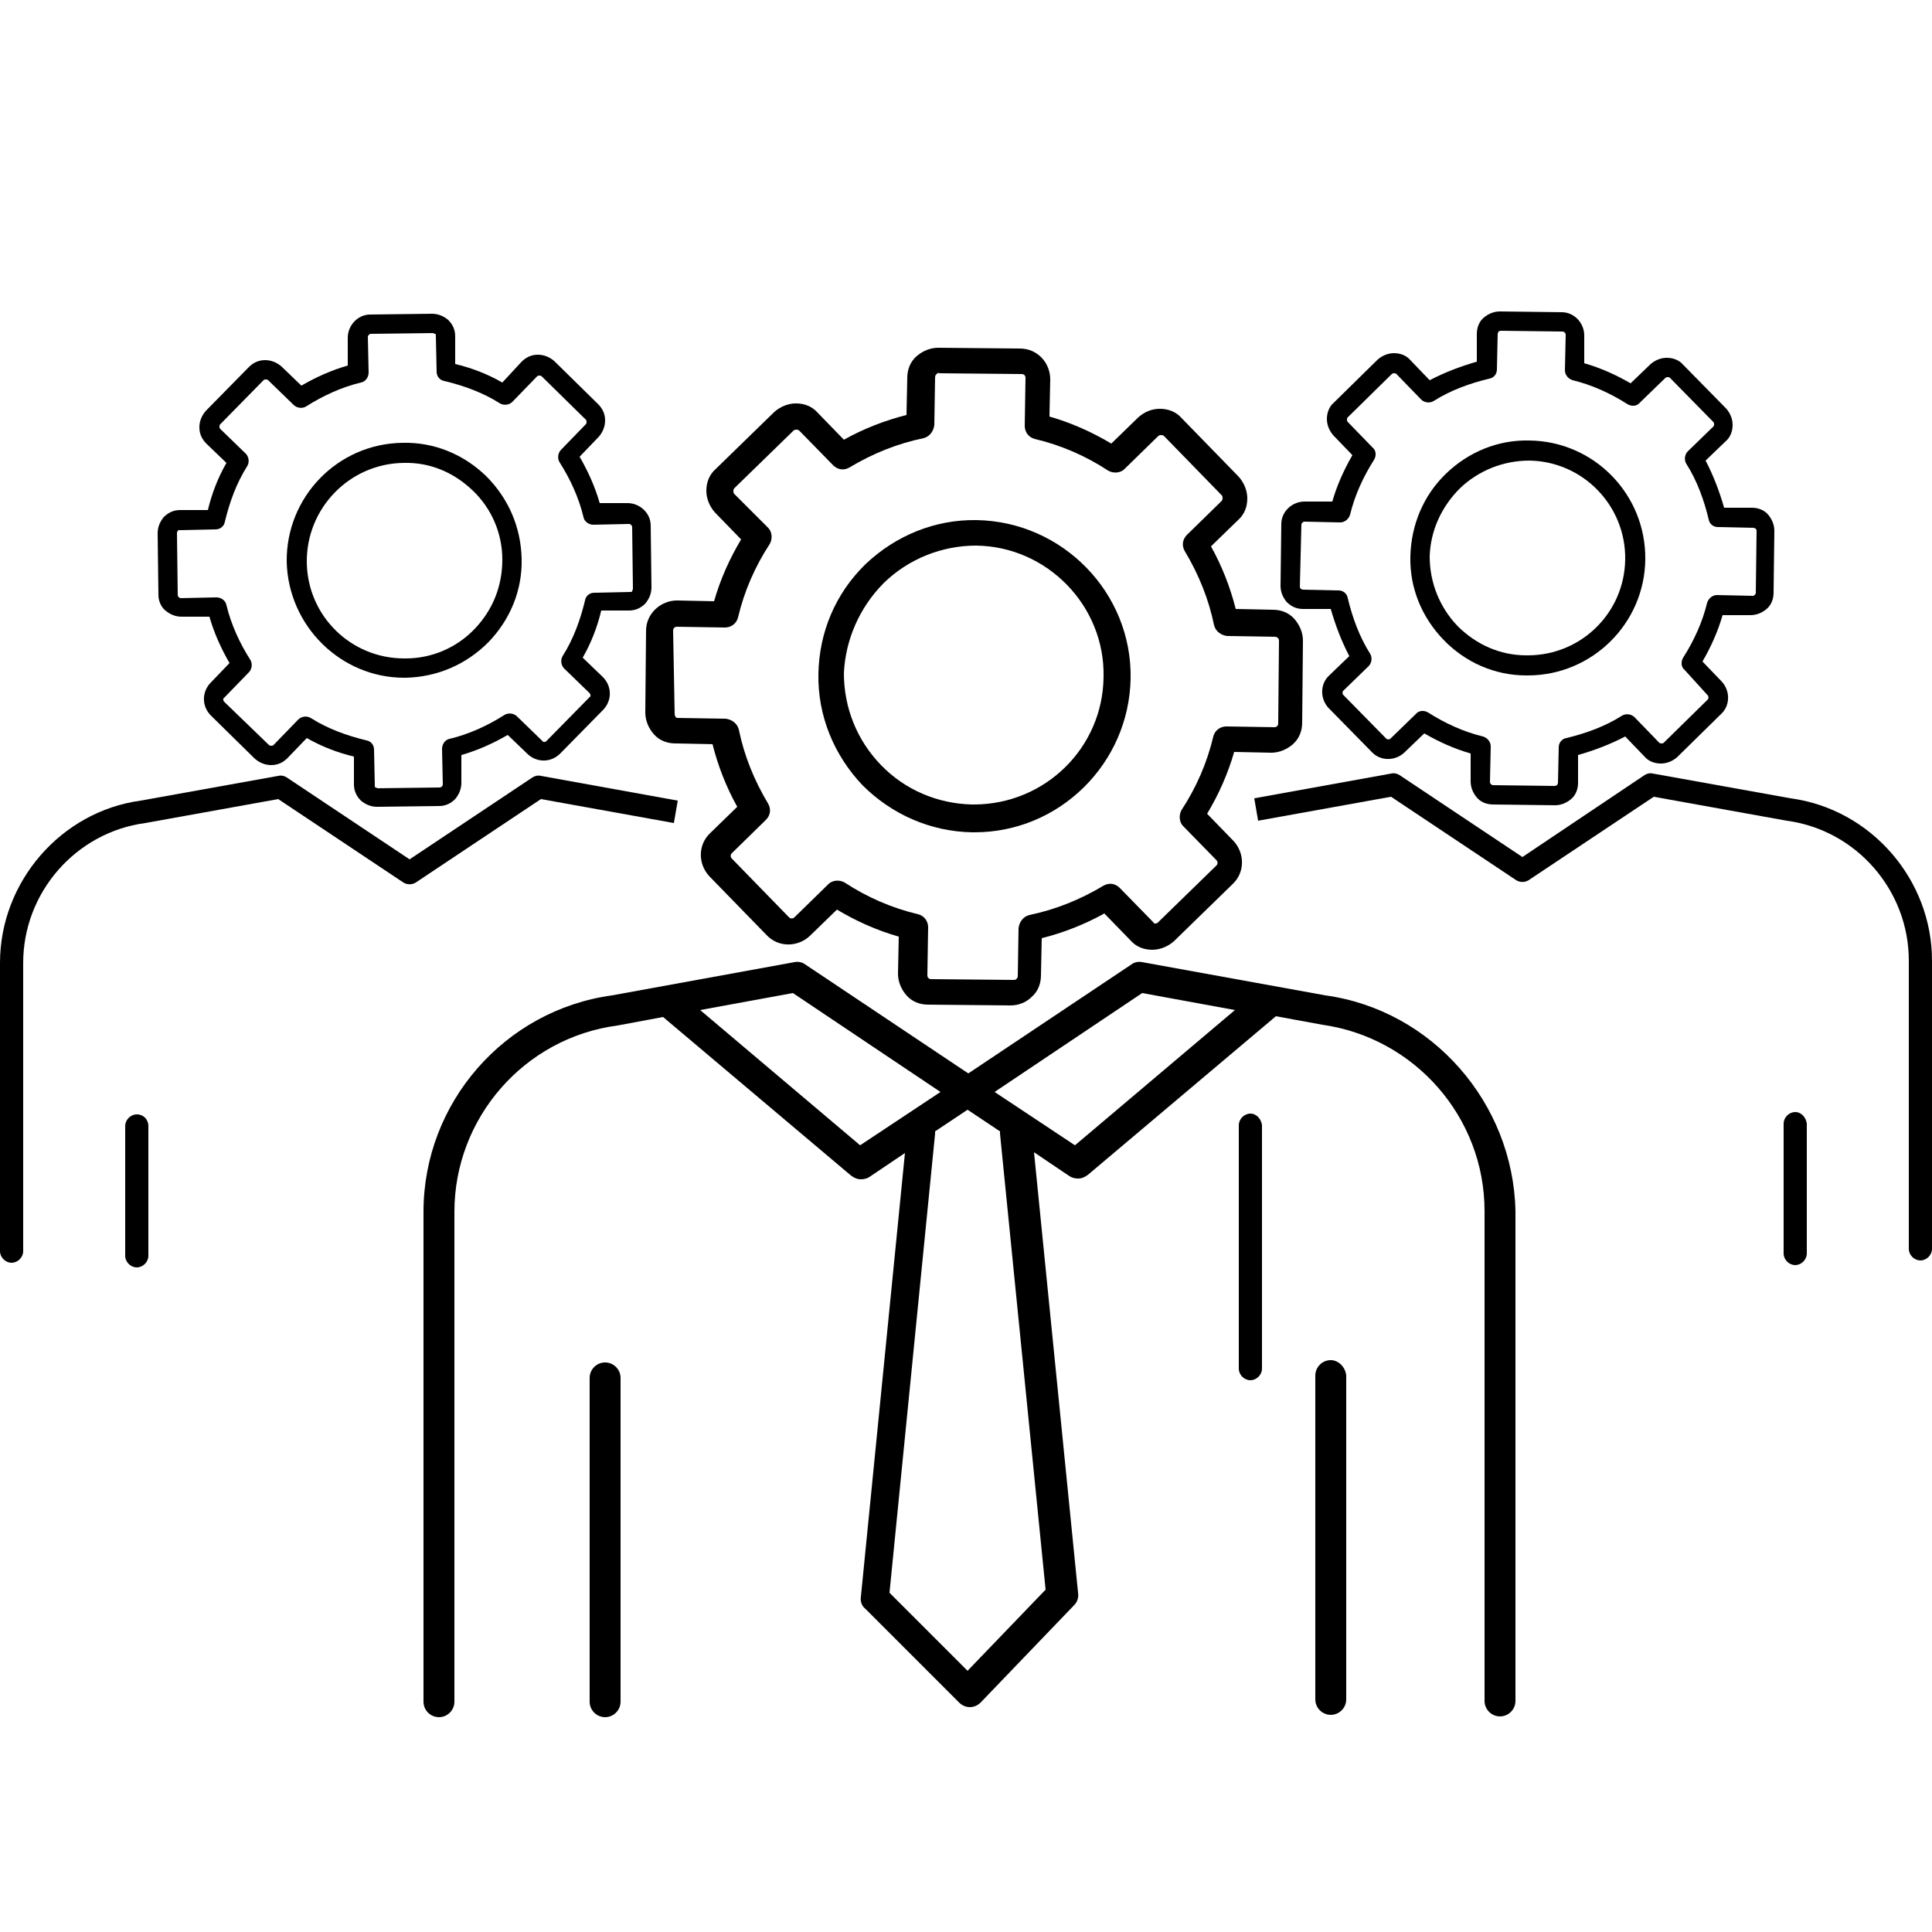 <?xml version="1.0" encoding="utf-8"?>
<!-- Generator: Adobe Illustrator 24.3.0, SVG Export Plug-In . SVG Version: 6.00 Build 0)  -->
<svg version="1.1" id="Calque_1" xmlns="http://www.w3.org/2000/svg" xmlns:xlink="http://www.w3.org/1999/xlink" x="0px" y="0px"
	 viewBox="0 0 250 250" style="enable-background:new 0 0 250 250;" xml:space="preserve">
<g>
	<path d="M125.8,107.7c0.1,0,0.2,0,0.3,0c11,0,20-8.9,20.2-19.9c0.2-11.1-8.8-20.3-19.9-20.5c-5.4-0.1-10.5,2-14.4,5.7
		c-3.9,3.8-6,8.8-6.1,14.2c-0.1,5.4,2,10.5,5.7,14.4C115.4,105.4,120.4,107.6,125.8,107.7z M114.4,75.4c3.2-3.1,7.5-4.8,11.9-4.8
		c9.2,0.1,16.7,7.8,16.5,17c-0.1,9.2-7.6,16.5-16.8,16.5c-0.1,0-0.2,0-0.2,0c-4.5-0.1-8.7-1.9-11.8-5.1c-3.1-3.2-4.8-7.4-4.8-11.9
		C109.4,82.8,111.2,78.6,114.4,75.4z"/>
	<path d="M171.5,128.8l-23.7-4.3c-0.5-0.1-1,0-1.4,0.3l-21.1,14.1l-21.1-14.1c-0.4-0.3-0.9-0.4-1.4-0.3l-23.6,4.3
		c-13.9,1.9-24.4,13.9-24.4,28v63.4c0,1.1,0.9,2,2,2c1.1,0,2-0.9,2-2v-63.4c0-12.1,9-22.5,21.1-24.1l5.9-1.1l24.3,20.5
		c0.4,0.3,0.8,0.5,1.3,0.5c0.4,0,0.8-0.1,1.1-0.3l4.6-3.1l-5.7,57.4c-0.1,0.6,0.1,1.2,0.6,1.6l12.1,12.1c0.4,0.4,0.9,0.6,1.4,0.6
		c0,0,0,0,0,0c0.5,0,1-0.2,1.4-0.6l12.1-12.6c0.4-0.4,0.6-1,0.5-1.6l-5.7-57l4.6,3.1c0.3,0.2,0.7,0.3,1.1,0.3c0.5,0,0.9-0.2,1.3-0.5
		l24.3-20.5l6,1.1c12,1.7,21,12,21,24.1v63.4c0,1.1,0.9,2,2,2c1.1,0,2-0.9,2-2v-63.4C195.8,142.7,185.3,130.7,171.5,128.8z
		 M111.3,148.2l-20.7-17.5l12-2.2l19.1,12.8L111.3,148.2z M135.3,205.7l-10.1,10.5l-10.1-10.1l5.9-59.4c0-0.1,0-0.2,0-0.3l4.2-2.8
		l4.2,2.8c0,0.1,0,0.2,0,0.3L135.3,205.7z M139.1,148.2l-10.4-6.9l19.1-12.8l12,2.2L139.1,148.2z"/>
	<path d="M172.2,176c-1.1,0-2,0.9-2,2v41.9c0,1.1,0.9,2,2,2c1.1,0,2-0.9,2-2V178C174.1,176.9,173.2,176,172.2,176z"/>
	<path d="M78.3,176.3c-1.1,0-2,0.9-2,2v41.9c0,1.1,0.9,2,2,2c1.1,0,2-0.9,2-2v-41.9C80.3,177.2,79.4,176.3,78.3,176.3z"/>
	<path d="M168.6,78.8l3.6,0c0.6,2.1,1.4,4.2,2.4,6.1l-2.6,2.5c-1.2,1.1-1.2,3-0.1,4.2l5.6,5.7c1.1,1.2,3,1.2,4.2,0.1l2.6-2.5
		c1.9,1.1,3.9,2,6,2.6l0,3.6c0,0.8,0.3,1.5,0.8,2.1c0.5,0.6,1.3,0.9,2.1,0.9l8,0.1c0,0,0,0,0,0c0.8,0,1.5-0.3,2.1-0.8
		c0.6-0.5,0.9-1.3,0.9-2.1l0-3.6c2.1-0.6,4.2-1.4,6.1-2.4l2.5,2.6c0.5,0.6,1.3,0.9,2.1,0.9c0.8,0,1.5-0.3,2.1-0.8l5.7-5.6
		c1.2-1.1,1.2-3,0.1-4.2l-2.5-2.6c1.1-1.9,2-3.9,2.6-6l3.6,0c0.8,0,1.5-0.3,2.1-0.8c0.6-0.5,0.9-1.3,0.9-2.1l0.1-8
		c0-0.8-0.3-1.5-0.8-2.1c-0.5-0.6-1.3-0.9-2.1-0.9l-3.6,0c-0.6-2.1-1.4-4.2-2.4-6.1l2.6-2.5c0.6-0.5,0.9-1.3,0.9-2.1
		c0-0.8-0.3-1.5-0.8-2.1l-5.6-5.7c-0.5-0.6-1.3-0.9-2.1-0.9c-0.8,0-1.5,0.3-2.1,0.8l-2.6,2.5c-1.9-1.1-3.9-2-6-2.6l0-3.6
		c0-1.6-1.3-3-2.9-3l-8-0.1c-0.8,0-1.5,0.3-2.1,0.8c-0.6,0.5-0.9,1.3-0.9,2.1l0,3.6c-2.1,0.6-4.2,1.4-6.1,2.4l-2.5-2.6
		c-0.5-0.6-1.3-0.9-2.1-0.9c-0.8,0-1.5,0.3-2.1,0.8l-5.7,5.6c-0.6,0.5-0.9,1.3-0.9,2.1c0,0.8,0.3,1.5,0.8,2.1l2.5,2.6
		c-1.1,1.9-2,3.9-2.6,6l-3.6,0c-1.6,0-3,1.3-3,2.9l-0.1,8c0,0.8,0.3,1.5,0.8,2.1C167.1,78.5,167.8,78.8,168.6,78.8z M168.4,67.9
		c0-0.2,0.2-0.4,0.4-0.4c0,0,0,0,0,0l4.6,0.1c0,0,0,0,0,0c0.6,0,1.1-0.4,1.3-1c0.6-2.5,1.7-4.9,3.1-7.1c0.3-0.5,0.3-1.2-0.2-1.6
		l-3.2-3.3c-0.1-0.1-0.1-0.2-0.1-0.3c0-0.1,0-0.2,0.1-0.3l5.7-5.6c0.1-0.1,0.2-0.1,0.3-0.1c0.1,0,0.2,0,0.3,0.1l3.2,3.3
		c0.4,0.4,1.1,0.5,1.6,0.2c2.2-1.4,4.7-2.3,7.2-2.9c0.6-0.1,1-0.6,1-1.2l0.1-4.6c0-0.1,0.1-0.2,0.1-0.3c0.1,0,0.1-0.1,0.3-0.1l8,0.1
		c0.2,0,0.4,0.2,0.4,0.4l-0.1,4.6c0,0.6,0.4,1.1,1,1.3c2.5,0.6,4.9,1.7,7.1,3.1c0.5,0.3,1.2,0.3,1.6-0.2l3.3-3.2
		c0.1-0.1,0.2-0.1,0.3-0.1c0.1,0,0.2,0,0.3,0.1l5.6,5.7c0.1,0.1,0.1,0.2,0.1,0.3c0,0.1,0,0.2-0.1,0.3l-3.3,3.2
		c-0.4,0.4-0.5,1.1-0.2,1.6c1.4,2.2,2.3,4.7,2.9,7.2c0.1,0.6,0.6,1,1.2,1l4.6,0.1c0.1,0,0.2,0.1,0.3,0.1c0,0.1,0.1,0.1,0.1,0.3
		l-0.1,8c0,0.2-0.2,0.4-0.4,0.4l-4.6-0.1c0,0,0,0,0,0c-0.6,0-1.1,0.4-1.3,1c-0.6,2.5-1.7,4.9-3.1,7.1c-0.3,0.5-0.3,1.2,0.2,1.6
		L221,90c0.1,0.1,0.1,0.4,0,0.5l-5.7,5.6c-0.1,0.1-0.2,0.1-0.3,0.1c0,0,0,0,0,0c-0.1,0-0.2,0-0.3-0.1l-3.2-3.3
		c-0.4-0.4-1.1-0.5-1.6-0.2c-2.2,1.4-4.7,2.3-7.2,2.9c-0.6,0.1-1,0.6-1,1.2l-0.1,4.6c0,0.1-0.1,0.2-0.1,0.3c-0.1,0-0.2,0.1-0.3,0.1
		l-8-0.1c-0.2,0-0.4-0.2-0.4-0.4l0.1-4.6c0-0.6-0.4-1.1-1-1.3c-2.5-0.6-4.9-1.7-7.1-3.1c-0.5-0.3-1.2-0.3-1.6,0.2l-3.3,3.2
		c-0.1,0.1-0.4,0.1-0.5,0l-5.6-5.7c-0.1-0.1-0.1-0.4,0-0.5l3.3-3.2c0.4-0.4,0.5-1.1,0.2-1.6c-1.4-2.2-2.3-4.7-2.9-7.2
		c-0.1-0.6-0.6-1-1.2-1l-4.6-0.1c-0.1,0-0.2-0.1-0.3-0.1c0-0.1-0.1-0.1-0.1-0.3L168.4,67.9z"/>
	<path d="M197.5,87.4c0.1,0,0.1,0,0.2,0c8.3,0,15.1-6.7,15.2-15c0.1-8.4-6.6-15.3-15-15.4c-4.1-0.1-7.9,1.5-10.8,4.3
		c-2.9,2.8-4.5,6.6-4.6,10.7c-0.1,4.1,1.5,7.9,4.3,10.8C189.6,85.7,193.4,87.4,197.5,87.4z M188.9,63.2c2.4-2.3,5.6-3.6,9-3.6
		c6.9,0.1,12.5,5.8,12.4,12.8c-0.1,6.9-5.7,12.4-12.6,12.4c-0.1,0-0.1,0-0.2,0c-3.4,0-6.5-1.4-8.9-3.8c-2.3-2.4-3.6-5.6-3.6-9
		C185.1,68.7,186.5,65.6,188.9,63.2z"/>
	<path d="M232.3,143.9c-0.8,0-1.5,0.7-1.5,1.5v16.8c0,0.8,0.7,1.5,1.5,1.5c0.8,0,1.5-0.7,1.5-1.5v-16.8
		C233.7,144.6,233.1,143.9,232.3,143.9z"/>
	<path d="M161.8,144.1c-0.8,0-1.5,0.7-1.5,1.5v31.5c0,0.8,0.7,1.5,1.5,1.5c0.8,0,1.5-0.7,1.5-1.5v-31.5
		C163.2,144.8,162.6,144.1,161.8,144.1z"/>
	<path d="M231.7,103.3l-17.8-3.2c-0.4-0.1-0.8,0-1.1,0.2L197,110.9l-15.9-10.6c-0.3-0.2-0.7-0.3-1.1-0.2l-17.7,3.2l0.5,2.9l17.2-3.1
		l16.2,10.8c0.5,0.3,1.1,0.3,1.6,0l16.2-10.8l17.2,3.1c9,1.2,15.8,9,15.8,18.1v37.3c0,0.8,0.7,1.5,1.5,1.5c0.8,0,1.5-0.7,1.5-1.5
		v-37.3C250,113.8,242.1,104.7,231.7,103.3z"/>
	<path d="M21.4,79c0.6,0.5,1.3,0.8,2.1,0.8l3.6,0c0.6,2.1,1.5,4.1,2.6,6l-2.5,2.6c-1.1,1.2-1.1,3,0.1,4.2l5.7,5.6
		c0.6,0.5,1.3,0.8,2.1,0.8c0.8,0,1.5-0.3,2.1-0.9l2.5-2.6c1.9,1.1,4,1.9,6.1,2.4l0,3.6c0,0.8,0.3,1.5,0.9,2.1
		c0.6,0.5,1.3,0.8,2.1,0.8c0,0,0,0,0,0l8-0.1c0.8,0,1.5-0.3,2.1-0.9c0.5-0.6,0.8-1.3,0.8-2.1l0-3.6c2.1-0.6,4.1-1.5,6-2.6l2.6,2.5
		c1.2,1.1,3,1.1,4.2-0.1l5.6-5.7c1.1-1.2,1.1-3-0.1-4.2l-2.6-2.5c1.1-1.9,1.9-4,2.4-6.1l3.6,0c0.8,0,1.5-0.3,2.1-0.9
		c0.5-0.6,0.8-1.3,0.8-2.1l-0.1-8c0-1.6-1.4-2.9-3-2.9l-3.6,0c-0.6-2.1-1.5-4.1-2.6-6l2.5-2.6c0.5-0.6,0.8-1.3,0.8-2.1
		c0-0.8-0.3-1.5-0.9-2.1l-5.7-5.6c-0.6-0.5-1.3-0.8-2.1-0.8c-0.8,0-1.5,0.3-2.1,0.9L65,49.5c-1.9-1.1-4-1.9-6.1-2.4l0-3.6
		c0-0.8-0.3-1.5-0.9-2.1c-0.6-0.5-1.3-0.8-2.1-0.8l-8,0.1c-1.6,0-2.9,1.4-2.9,3l0,3.6c-2.1,0.6-4.1,1.5-6,2.6l-2.6-2.5
		c-0.6-0.5-1.3-0.8-2.1-0.8c-0.8,0-1.5,0.3-2.1,0.9l-5.6,5.7c-0.5,0.6-0.8,1.3-0.8,2.1c0,0.8,0.3,1.5,0.9,2.1l2.6,2.5
		c-1.1,1.9-1.9,4-2.4,6.1l-3.6,0c-0.8,0-1.5,0.3-2.1,0.9c-0.5,0.6-0.8,1.3-0.8,2.1l0.1,8C20.5,77.7,20.8,78.5,21.4,79z M23,68.7
		c0-0.1,0.1-0.1,0.3-0.1l4.6-0.1c0.6,0,1.1-0.4,1.2-1c0.6-2.5,1.5-5,2.9-7.2c0.3-0.5,0.2-1.2-0.2-1.6l-3.3-3.2
		c-0.1-0.1-0.1-0.2-0.1-0.3c0-0.1,0-0.2,0.1-0.3l5.6-5.7c0.1-0.1,0.2-0.1,0.3-0.1c0.1,0,0.2,0,0.3,0.1l3.3,3.2
		c0.4,0.4,1.1,0.5,1.6,0.2c2.2-1.4,4.6-2.5,7.1-3.1c0.6-0.1,1-0.7,1-1.3l-0.1-4.6c0-0.2,0.2-0.4,0.4-0.4l8-0.1
		c0.1,0,0.2,0.1,0.3,0.1c0.1,0,0.1,0.1,0.1,0.3l0.1,4.6c0,0.6,0.4,1.1,1,1.2c2.5,0.6,5,1.5,7.2,2.9c0.5,0.3,1.2,0.2,1.6-0.2l3.2-3.3
		c0.1-0.1,0.2-0.1,0.3-0.1c0.1,0,0.2,0,0.3,0.1l5.7,5.6c0.1,0.1,0.1,0.2,0.1,0.3c0,0.1,0,0.2-0.1,0.3l-3.2,3.3
		c-0.4,0.4-0.5,1.1-0.2,1.6c1.4,2.2,2.5,4.6,3.1,7.1c0.1,0.6,0.7,1,1.3,1c0,0,0,0,0,0l4.6-0.1c0,0,0,0,0,0c0.2,0,0.4,0.2,0.4,0.4
		l0.1,8c0,0.1-0.1,0.2-0.1,0.3c0,0.1-0.1,0.1-0.3,0.1l-4.6,0.1c-0.6,0-1.1,0.4-1.2,1c-0.6,2.5-1.5,5-2.9,7.2
		c-0.3,0.5-0.2,1.2,0.2,1.6l3.3,3.2c0.1,0.1,0.2,0.4,0,0.5l-5.6,5.7c-0.1,0.1-0.4,0.2-0.5,0l-3.3-3.2c-0.4-0.4-1.1-0.5-1.6-0.2
		c-2.2,1.4-4.6,2.5-7.1,3.1c-0.6,0.1-1,0.7-1,1.3l0.1,4.6c0,0.2-0.2,0.4-0.4,0.4l-8,0.1c-0.1,0-0.2-0.1-0.3-0.1
		c-0.1,0-0.1-0.1-0.1-0.3l-0.1-4.6c0-0.6-0.4-1.1-1-1.2c-2.5-0.6-5-1.5-7.2-2.9c-0.5-0.3-1.2-0.2-1.6,0.2l-3.2,3.3
		c-0.1,0.1-0.2,0.1-0.3,0.1c0,0,0,0,0,0c-0.1,0-0.2,0-0.3-0.1L29,90.8c-0.1-0.1-0.2-0.4,0-0.5l3.2-3.3c0.4-0.4,0.5-1.1,0.2-1.6
		c-1.4-2.2-2.5-4.6-3.1-7.1c-0.1-0.6-0.7-1-1.3-1c0,0,0,0,0,0l-4.6,0.1c-0.2,0-0.4-0.2-0.4-0.4l-0.1-8C22.9,68.8,23,68.7,23,68.7z"
		/>
	<path d="M52.3,87.7c0.1,0,0.1,0,0.2,0c4.1-0.1,7.8-1.7,10.7-4.6c2.8-2.9,4.4-6.7,4.3-10.8c-0.1-4.1-1.7-7.8-4.6-10.7
		c-2.9-2.8-6.7-4.4-10.8-4.3c-8.4,0.1-15.1,7-15,15.4C37.3,81,44.1,87.7,52.3,87.7z M52.2,59.9c3.4-0.1,6.5,1.2,9,3.6
		c2.4,2.3,3.8,5.5,3.8,8.9c0,3.4-1.2,6.5-3.6,9c-2.3,2.4-5.5,3.8-8.9,3.8c-0.1,0-0.1,0-0.2,0c-6.9,0-12.5-5.5-12.6-12.4
		C39.6,65.8,45.2,60,52.2,59.9z"/>
	<path d="M17.7,144.2c-0.8,0-1.5,0.7-1.5,1.5v16.8c0,0.8,0.7,1.5,1.5,1.5s1.5-0.7,1.5-1.5v-16.8C19.2,144.9,18.6,144.2,17.7,144.2z"
		/>
	<path d="M87.2,106.5l0.5-2.9l-17.7-3.2c-0.4-0.1-0.8,0-1.1,0.2L53,111.2l-15.9-10.6c-0.3-0.2-0.7-0.3-1.1-0.2l-17.8,3.2
		C7.9,105,0,114.1,0,124.6v37.3c0,0.8,0.7,1.5,1.5,1.5c0.8,0,1.5-0.7,1.5-1.5v-37.3c0-9.1,6.8-16.9,15.8-18.1l17.2-3.1l16.2,10.8
		c0.5,0.3,1.1,0.3,1.6,0L70,103.4L87.2,106.5z"/>
	<path d="M83.5,92.2c0,1,0.4,2,1.1,2.8c0.7,0.8,1.7,1.2,2.8,1.2l4.8,0.1c0.7,2.8,1.8,5.6,3.2,8.1l-3.5,3.4c-1.6,1.5-1.6,4-0.1,5.6
		l7.4,7.6c1.5,1.6,4,1.6,5.6,0.1l3.5-3.4c2.5,1.5,5.2,2.7,8,3.5l-0.1,4.8c0,1,0.4,2,1.1,2.8c0.7,0.8,1.7,1.2,2.8,1.2l10.6,0.1
		c0,0,0,0,0.1,0c1,0,2-0.4,2.7-1.1c0.8-0.7,1.2-1.7,1.2-2.8l0.1-4.8c2.8-0.7,5.6-1.8,8.1-3.2l3.4,3.5c0.7,0.8,1.7,1.2,2.8,1.2
		c1,0,2-0.4,2.8-1.1l7.6-7.4c1.6-1.5,1.6-4,0.1-5.6l-3.4-3.5c1.5-2.5,2.7-5.2,3.5-8l4.8,0.1c1,0,2-0.4,2.8-1.1
		c0.8-0.7,1.2-1.7,1.2-2.8l0.1-10.6c0-1-0.4-2-1.1-2.8c-0.7-0.8-1.7-1.2-2.8-1.2l-4.8-0.1c-0.7-2.8-1.8-5.6-3.2-8.1l3.5-3.4
		c0.8-0.7,1.2-1.7,1.2-2.8c0-1-0.4-2-1.1-2.8l-7.4-7.6c-0.7-0.8-1.7-1.2-2.8-1.2c-1.1,0-2,0.4-2.8,1.1l-3.5,3.4
		c-2.5-1.5-5.2-2.7-8-3.5l0.1-4.8c0-2.2-1.7-4-3.9-4l-10.6-0.1c-1,0-2,0.4-2.8,1.1c-0.8,0.7-1.2,1.7-1.2,2.8l-0.1,4.8
		c-2.8,0.7-5.6,1.8-8.1,3.2l-3.4-3.5c-0.7-0.8-1.7-1.2-2.8-1.2c-1,0-2,0.4-2.8,1.1l-7.6,7.4c-0.8,0.7-1.2,1.7-1.2,2.8
		c0,1,0.4,2,1.1,2.8l3.4,3.5c-1.5,2.5-2.7,5.2-3.5,8l-4.8-0.1c-2.1,0-4,1.7-4,3.9L83.5,92.2z M87.1,81.6c0-0.3,0.2-0.5,0.5-0.5
		c0,0,0,0,0,0l6.2,0.1c0,0,0,0,0,0c0.8,0,1.5-0.5,1.7-1.3c0.8-3.4,2.2-6.6,4.1-9.5c0.4-0.7,0.3-1.6-0.2-2.1L95,63.9
		c-0.1-0.1-0.1-0.3-0.1-0.4c0-0.1,0-0.2,0.2-0.4l7.6-7.4c0.1-0.1,0.3-0.1,0.4-0.1c0.1,0,0.2,0,0.4,0.2l4.3,4.4
		c0.6,0.6,1.4,0.7,2.1,0.3c3-1.8,6.2-3.1,9.6-3.8c0.8-0.2,1.3-0.9,1.4-1.7l0.1-6.2c0-0.2,0.1-0.3,0.2-0.4c0.1-0.1,0.2-0.2,0.4-0.1
		l10.6,0.1c0.3,0,0.5,0.2,0.5,0.5l-0.1,6.2c0,0.8,0.5,1.5,1.3,1.7c3.4,0.8,6.6,2.2,9.5,4.1c0.7,0.4,1.6,0.3,2.1-0.2l4.4-4.3
		c0.1-0.1,0.3-0.1,0.4-0.1c0.1,0,0.2,0,0.4,0.2l7.4,7.6c0.1,0.1,0.1,0.3,0.1,0.4c0,0.1,0,0.2-0.2,0.4l-4.4,4.3
		c-0.6,0.6-0.7,1.4-0.3,2.1c1.8,3,3.1,6.2,3.8,9.6c0.2,0.8,0.9,1.3,1.7,1.4l6.2,0.1c0.2,0,0.3,0.1,0.4,0.2c0.1,0.1,0.1,0.2,0.1,0.4
		l-0.1,10.6c0,0.3-0.2,0.5-0.5,0.5l-6.2-0.1c0,0,0,0,0,0c-0.8,0-1.5,0.5-1.7,1.3c-0.8,3.4-2.2,6.6-4.1,9.5c-0.4,0.7-0.3,1.6,0.2,2.1
		l4.3,4.4c0.2,0.2,0.2,0.5,0,0.7l-7.6,7.4c-0.1,0.1-0.3,0.1-0.3,0.1c0,0,0,0,0,0c-0.1,0-0.2,0-0.3-0.2l-4.3-4.4
		c-0.6-0.6-1.4-0.7-2.1-0.3c-3,1.8-6.2,3.1-9.6,3.8c-0.8,0.2-1.3,0.9-1.4,1.7l-0.1,6.2c0,0.2-0.1,0.3-0.2,0.4
		c-0.1,0.1-0.2,0.1-0.4,0.1l-10.6-0.1c-0.3,0-0.5-0.2-0.5-0.5l0.1-6.2c0-0.8-0.5-1.5-1.3-1.7c-3.4-0.8-6.6-2.2-9.5-4.1
		c-0.7-0.4-1.6-0.3-2.1,0.2l-4.4,4.3c-0.2,0.2-0.5,0.2-0.7,0l-7.4-7.6c-0.2-0.2-0.2-0.5,0-0.7l4.4-4.3c0.6-0.6,0.7-1.4,0.3-2.1
		c-1.8-3-3.1-6.2-3.8-9.6c-0.2-0.8-0.9-1.3-1.7-1.4l-6.2-0.1c-0.2,0-0.3-0.1-0.3-0.2c-0.1-0.1-0.1-0.2-0.1-0.4L87.1,81.6z"/>
</g>
</svg>
